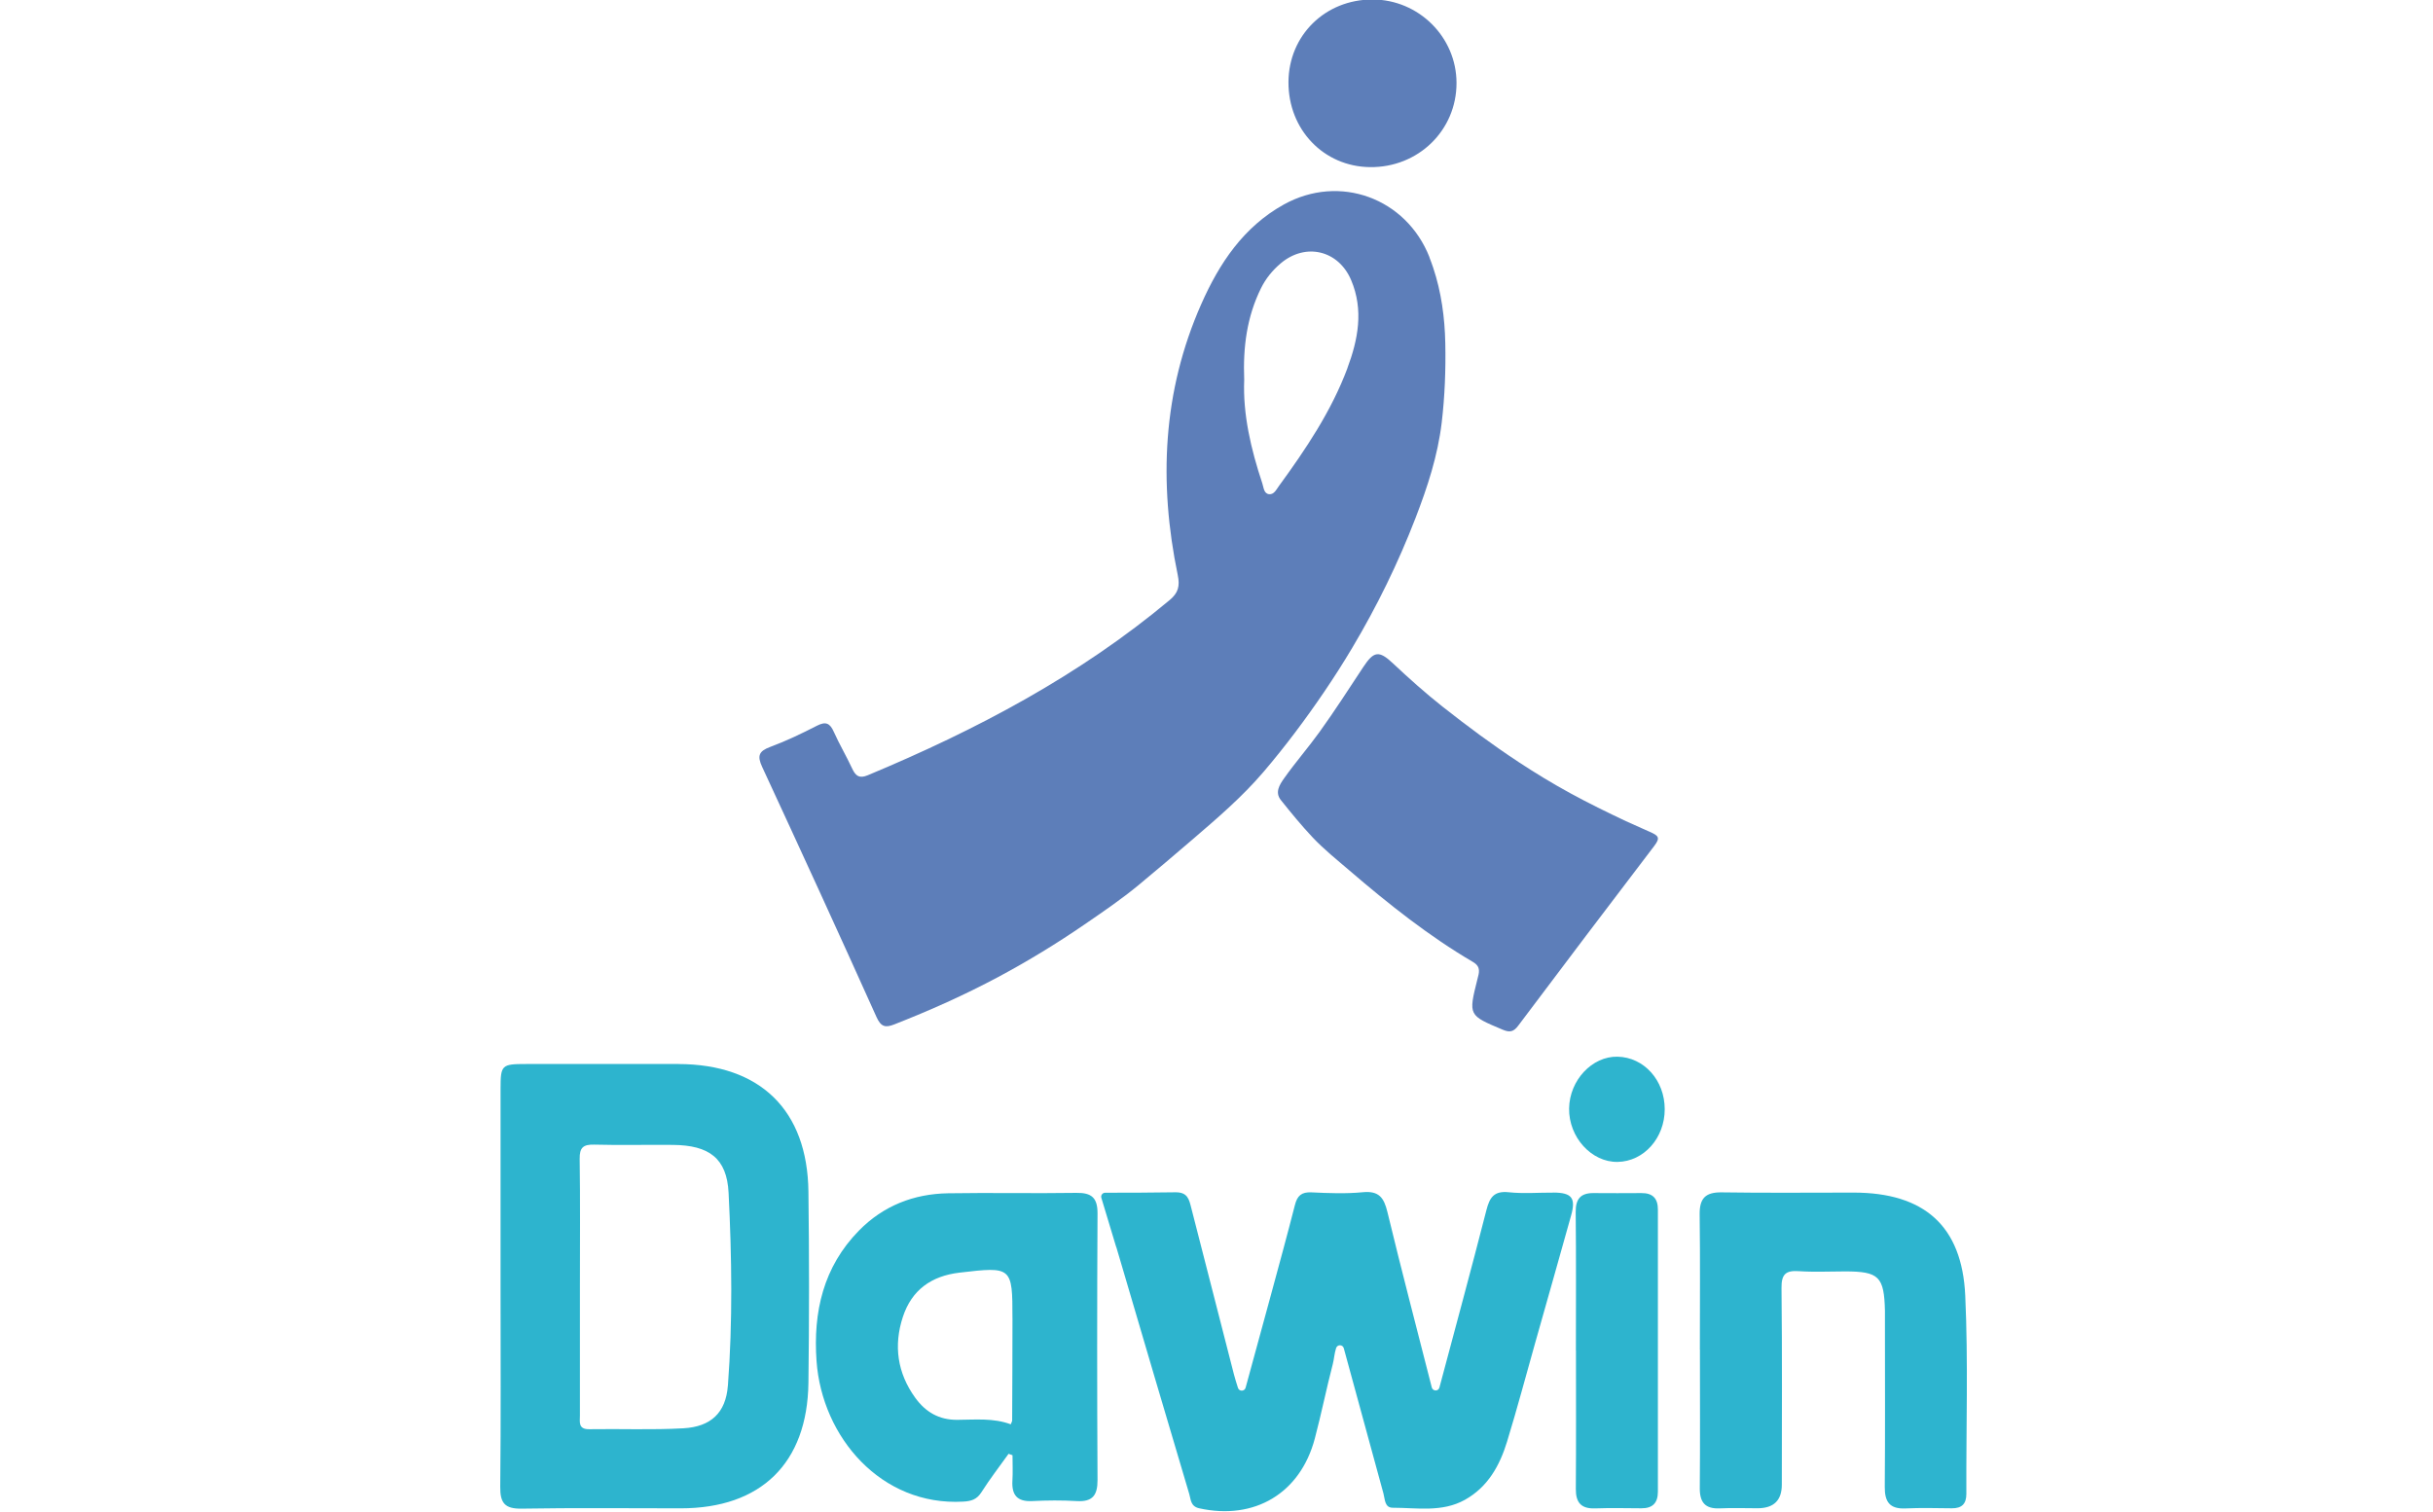<svg width="214" height="133" viewBox="0 0 214 133" fill="none" xmlns="http://www.w3.org/2000/svg">
<g clip-path="url(#clip0_356_1977)">
<g clip-path="url(#clip1_356_1977)">
<path d="M133.603 67.063C135.068 68.026 136.567 68.938 138.111 69.781C139.718 70.66 141.361 71.464 143.014 72.244C143.713 72.566 144.416 72.879 145.121 73.189C145.869 73.517 146.059 73.695 145.51 74.414C141.497 79.671 137.514 84.948 133.543 90.231C133.142 90.764 132.816 90.863 132.171 90.589C129.162 89.322 129.15 89.346 129.943 86.173C130.087 85.598 130.301 85.068 129.563 84.635C125.691 82.365 122.103 79.514 118.705 76.594C117.61 75.655 116.44 74.718 115.451 73.668C114.462 72.617 113.555 71.506 112.662 70.389C112.123 69.715 112.533 69.059 112.952 68.466C113.938 67.072 115.06 65.787 116.058 64.402C117.408 62.529 118.651 60.587 119.923 58.664C120.828 57.3 121.286 57.198 122.507 58.348C123.912 59.669 125.353 60.958 126.867 62.156C129.05 63.878 131.281 65.537 133.603 67.063Z" fill="#5D7EB9"/>
<path d="M113.33 7.213C113.354 3.104 116.566 -0.051 120.727 -0.045C124.782 -0.039 128.105 3.261 128.111 7.291C128.12 11.467 124.743 14.754 120.497 14.703C116.424 14.655 113.309 11.398 113.33 7.213Z" fill="#5D7EB9"/>
<path d="M125.737 22.638C123.684 17.421 117.825 15.275 112.925 17.99C109.377 19.956 107.242 23.174 105.662 26.748C102.258 34.439 101.905 42.441 103.59 50.584C103.792 51.559 103.642 52.153 102.888 52.785C94.919 59.45 85.861 64.227 76.327 68.204C75.576 68.517 75.256 68.264 74.952 67.611C74.448 66.521 73.827 65.48 73.339 64.384C73.001 63.622 72.633 63.448 71.855 63.848C70.519 64.534 69.157 65.188 67.749 65.711C66.744 66.085 66.585 66.494 67.037 67.469C70.426 74.788 73.788 82.118 77.093 89.473C77.488 90.349 77.877 90.433 78.664 90.123C81.793 88.895 84.854 87.531 87.824 85.941C90.435 84.544 92.962 83 95.401 81.326C97.023 80.213 98.636 79.114 100.153 77.861C101.67 76.609 103.295 75.221 104.851 73.888C107.046 72.006 109.256 70.113 111.137 67.909C113.019 65.705 114.837 63.279 116.495 60.834C117.346 59.579 118.163 58.3 118.938 56.996C121.109 53.354 122.978 49.53 124.504 45.578C125.559 42.841 126.458 40.114 126.808 37.185C127.082 34.885 127.172 32.504 127.124 30.192C127.079 27.94 126.774 25.685 126.057 23.545C125.954 23.241 125.846 22.939 125.728 22.641L125.737 22.638ZM118.513 32.401C117.099 36.179 114.858 39.512 112.494 42.754C112.268 43.064 112.051 43.534 111.617 43.477C111.156 43.416 111.15 42.88 111.029 42.522C110.028 39.515 109.313 36.456 109.437 33.413C109.322 30.52 109.678 27.867 110.905 25.375C111.333 24.502 111.927 23.776 112.663 23.156C114.849 21.326 117.732 22.018 118.844 24.646C119.96 27.28 119.447 29.887 118.51 32.398L118.513 32.401Z" fill="#5D7EB9"/>
<path d="M149.515 118.731C149.515 114.772 149.551 110.81 149.497 106.852C149.478 105.434 149.997 104.88 151.438 104.901C155.304 104.961 159.169 104.922 163.035 104.922C169.219 104.922 172.578 107.827 172.858 113.989C173.124 119.79 172.931 125.613 172.955 131.429C172.958 132.32 172.542 132.705 171.673 132.696C170.32 132.684 168.96 132.645 167.609 132.708C166.21 132.774 165.767 132.127 165.779 130.809C165.818 126.046 165.794 121.287 165.794 116.524C165.794 116.124 165.8 115.723 165.794 115.32C165.724 112.307 165.269 111.858 162.287 111.855C160.933 111.855 159.57 111.927 158.223 111.834C157.05 111.753 156.682 112.117 156.697 113.327C156.76 119.089 156.727 124.854 156.724 130.619C156.724 131.998 156.016 132.689 154.601 132.693C153.498 132.693 152.391 132.651 151.288 132.702C149.982 132.765 149.497 132.178 149.509 130.908C149.545 126.85 149.521 122.789 149.521 118.728L149.515 118.731Z" fill="#2DB4CF"/>
<path d="M138.612 118.815C138.612 114.757 138.639 110.699 138.594 106.641C138.582 105.5 139.01 104.958 140.153 104.964C141.558 104.973 142.963 104.976 144.368 104.964C145.369 104.955 145.828 105.431 145.824 106.427C145.818 114.694 145.818 122.96 145.824 131.23C145.824 132.229 145.36 132.705 144.365 132.696C143.011 132.687 141.654 132.657 140.301 132.705C139.07 132.747 138.597 132.193 138.606 130.992C138.636 126.934 138.618 122.876 138.618 118.818H138.612V118.815Z" fill="#2DB4CE"/>
<path d="M146.424 97.586C146.424 100.126 144.584 102.185 142.278 102.222C139.98 102.258 137.975 100.045 138.014 97.519C138.05 95.039 140.034 92.919 142.272 92.965C144.602 93.013 146.424 95.039 146.424 97.586Z" fill="#2EB4CE"/>
<path d="M59.673 93.609C55.208 93.6 50.742 93.606 46.274 93.609C44.115 93.609 44.031 93.694 44.028 95.783C44.028 101.596 44.028 107.406 44.028 113.219C44.028 119.08 44.064 124.945 44 130.806C43.985 132.233 44.401 132.751 45.882 132.727C50.546 132.648 55.214 132.699 59.882 132.699C66.931 132.699 71.014 128.735 71.107 121.663C71.18 116.052 71.177 110.44 71.107 104.829C71.02 97.664 66.862 93.627 59.67 93.612L59.673 93.609ZM64.021 121.913C63.84 124.291 62.529 125.523 60.111 125.658C57.358 125.815 54.59 125.694 51.831 125.739C50.839 125.754 51.008 125.095 51.008 124.52C51.002 120.709 51.008 116.901 51.008 113.09C51.008 109.381 51.041 105.669 50.987 101.96C50.972 100.961 51.294 100.678 52.268 100.702C54.575 100.765 56.887 100.702 59.197 100.726C62.36 100.756 63.934 101.888 64.085 104.946C64.368 110.594 64.45 116.263 64.024 121.91L64.021 121.913Z" fill="#2DB4CE"/>
<path d="M96.535 106.77C96.544 105.386 96.026 104.925 94.672 104.946C90.909 105.006 87.146 104.919 83.386 104.982C80.365 105.033 77.696 106.081 75.555 108.26C72.413 111.461 71.515 115.431 71.82 119.733C72.296 126.443 77.512 132.515 84.716 132.109C85.427 132.07 85.916 131.925 86.323 131.284C87.061 130.122 87.909 129.026 88.711 127.903C88.825 127.946 88.943 127.985 89.058 128.027C89.058 128.773 89.094 129.523 89.049 130.267C88.976 131.525 89.465 132.13 90.794 132.061C92.094 131.995 93.406 131.986 94.705 132.061C96.095 132.142 96.541 131.558 96.535 130.206C96.493 122.394 96.493 114.579 96.535 106.764V106.77ZM89.055 115.961C89.055 118.959 89.039 121.958 89.027 124.959C89.027 125.053 88.964 125.146 88.904 125.308C87.378 124.736 85.777 124.905 84.191 124.914C82.599 124.923 81.411 124.231 80.503 122.975C78.923 120.79 78.589 118.372 79.412 115.862C80.184 113.505 81.899 112.255 84.405 111.963C88.991 111.424 89.058 111.442 89.052 115.967L89.055 115.961Z" fill="#2DB4CE"/>
<path d="M136.625 104.925C135.319 104.916 134.002 105.031 132.711 104.892C131.399 104.751 131.022 105.356 130.736 106.482C129.403 111.687 127.995 116.871 126.608 122.07C126.515 122.425 126.017 122.41 125.93 122.051C125.93 122.051 125.93 122.045 125.93 122.042C124.624 116.907 123.276 111.783 122.034 106.632C121.73 105.374 121.292 104.751 119.869 104.889C118.377 105.034 116.857 104.973 115.352 104.901C114.472 104.859 114.104 105.202 113.899 106.009C113.218 108.673 112.494 111.322 111.773 113.978C111.059 116.612 110.338 119.243 109.56 122.088C109.47 122.422 108.993 122.434 108.888 122.1C108.749 121.669 108.635 121.296 108.535 120.92C107.275 116.031 106.029 111.139 104.775 106.25C104.588 105.518 104.464 104.877 103.373 104.895C101.317 104.928 99.263 104.934 97.207 104.934C96.972 104.934 96.806 105.16 96.872 105.383L98.166 109.676C98.178 109.697 98.187 109.715 98.193 109.736C98.307 110.124 98.422 110.51 98.537 110.898C100.557 117.753 102.568 124.61 104.609 131.456C104.748 131.92 104.712 132.525 105.478 132.696C110.341 133.771 114.372 131.381 115.648 126.558C116.224 124.385 116.664 122.178 117.231 120.001C117.345 119.559 117.367 119.071 117.52 118.602C117.629 118.267 118.102 118.273 118.196 118.614C119.381 122.955 120.53 127.175 121.684 131.393C121.823 131.899 121.781 132.648 122.504 132.648C124.642 132.648 126.843 133.07 128.855 131.947C130.872 130.818 131.909 128.942 132.554 126.841C133.432 123.975 134.204 121.073 135.018 118.186C136.079 114.435 137.146 110.684 138.193 106.927C138.621 105.392 138.25 104.928 136.631 104.919L136.625 104.925Z" fill="#2DB4CE"/>
</g>
</g>
<defs>
<clipPath id="clip0_356_1977">
<rect width="214" height="133" fill="white"/>
</clipPath>
<clipPath id="clip1_356_1977">
<rect width="129" height="133" fill="white" transform="translate(44 -0.045)"/>
</clipPath>
</defs>
</svg>
